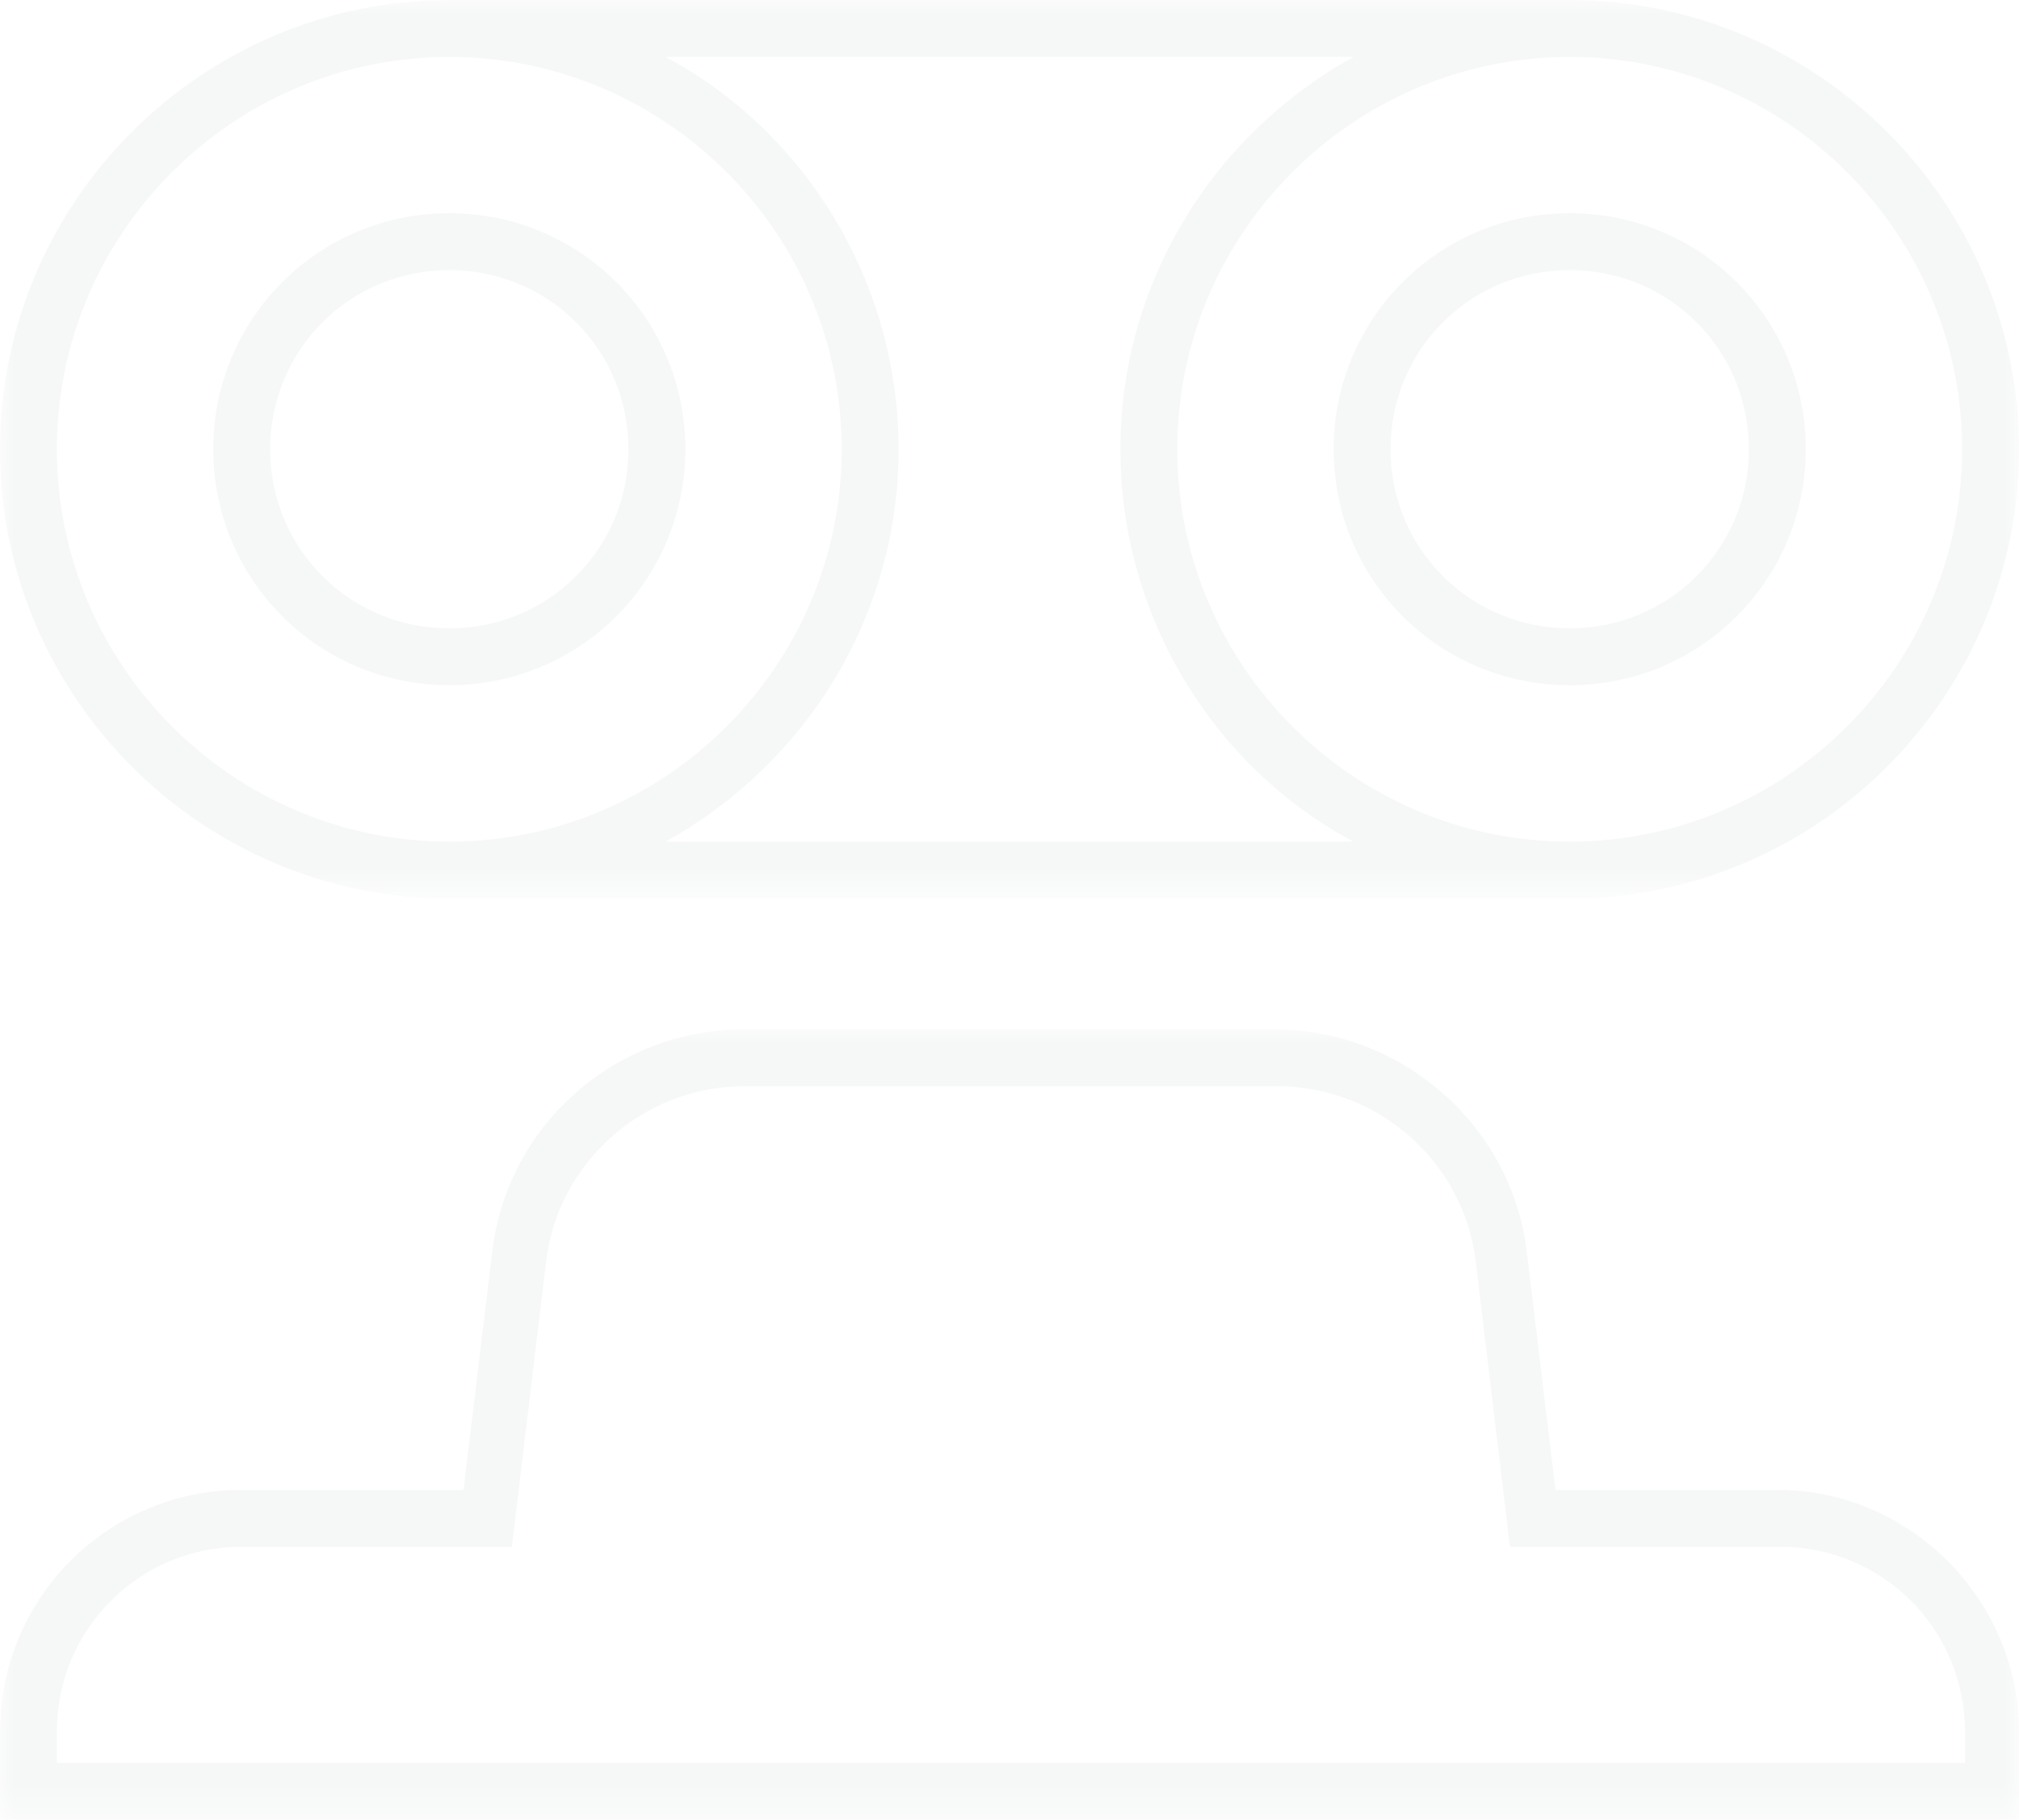 <?xml version="1.0" encoding="utf-8"?>
<!-- Generator: Adobe Illustrator 24.3.0, SVG Export Plug-In . SVG Version: 6.00 Build 0)  -->
<svg version="1.1" id="Layer_1" xmlns="http://www.w3.org/2000/svg" xmlns:xlink="http://www.w3.org/1999/xlink" x="0px" y="0px"
	 width="71px" height="64px" viewBox="0 0 71 64" style="enable-background:new 0 0 71 64;" xml:space="preserve">
<style type="text/css">
	.st0{filter:url(#Adobe_OpacityMaskFilter);}
	.st1{fill-rule:evenodd;clip-rule:evenodd;fill:#FFFFFF;}
	.st2{mask:url(#icon3-b_2_);fill-rule:evenodd;clip-rule:evenodd;fill:#F6F7F7;}
	.st3{fill-rule:evenodd;clip-rule:evenodd;fill:#F6F7F7;}
	.st4{filter:url(#Adobe_OpacityMaskFilter_1_);}
	.st5{mask:url(#icon3-d_2_);fill-rule:evenodd;clip-rule:evenodd;fill:#F6F7F7;}
</style>
<g transform="translate(13 27)">
	<g transform="translate(0 148.703)">
		<defs>
			<filter id="Adobe_OpacityMaskFilter" filterUnits="userSpaceOnUse" x="-13" y="-139.5" width="71" height="27.8">
				<feColorMatrix  type="matrix" values="1 0 0 0 0  0 1 0 0 0  0 0 1 0 0  0 0 0 1 0"/>
			</filter>
		</defs>
		<mask maskUnits="userSpaceOnUse" x="-13" y="-139.5" width="71" height="27.8" id="icon3-b_2_">
			<g class="st0">
				<polygon id="icon3-a_2_" class="st1" points="-13,-139.5 58,-139.5 58,-111.7 -13,-111.7 				"/>
			</g>
		</mask>
		<path class="st2" d="M56-113.7H-11v-1.1c0-3.6,2.9-6.5,6.5-6.5H5l1.2-10c0.4-3.5,3.4-6.2,7-6.2h18.7c3.6,0,6.6,2.7,7,6.2l1.2,10
			h9.5c3.6,0,6.5,2.9,6.5,6.5V-113.7z M49.5-123.3h-7.8l-1-8.3c-0.5-4.5-4.4-7.9-8.9-7.9H13.2c-4.6,0-8.4,3.4-8.9,7.9l-1,8.3h-7.8
			c-4.7,0-8.5,3.8-8.5,8.5v3.1h71v-3.1C58-119.4,54.2-123.3,49.5-123.3z"/>
	</g>
	<path class="st3" d="M2.8-17.5c3.5,0,6.3,2.8,6.3,6.3c0,3.5-2.8,6.3-6.3,6.3s-6.3-2.8-6.3-6.3C-3.5-14.7-0.7-17.5,2.8-17.5
		 M2.8-2.9c4.6,0,8.3-3.7,8.3-8.3c0-4.6-3.7-8.3-8.3-8.3s-8.3,3.7-8.3,8.3C-5.5-6.6-1.8-2.9,2.8-2.9"/>
	<g transform="translate(0 .703)">
		<defs>
			<filter id="Adobe_OpacityMaskFilter_1_" filterUnits="userSpaceOnUse" x="-13" y="-27.7" width="71" height="31.6">
				<feColorMatrix  type="matrix" values="1 0 0 0 0  0 1 0 0 0  0 0 1 0 0  0 0 0 1 0"/>
			</filter>
		</defs>
		<mask maskUnits="userSpaceOnUse" x="-13" y="-27.7" width="71" height="31.6" id="icon3-d_2_">
			<g class="st4">
				<polygon id="icon3-c_2_" class="st1" points="-13,-27.7 58,-27.7 58,3.9 -13,3.9 				"/>
			</g>
		</mask>
		<path class="st5" d="M2.8-25.7c7.6,0,13.8,6.2,13.8,13.8S10.4,1.9,2.8,1.9S-11-4.3-11-11.9S-4.8-25.7,2.8-25.7z M34.6-25.7
			c-4.9,2.7-8.2,7.9-8.2,13.8s3.3,11.2,8.2,13.8H10.4c4.9-2.7,8.2-7.9,8.2-13.8s-3.3-11.2-8.2-13.8H34.6z M56-11.9
			c0,7.6-6.2,13.8-13.8,13.8c-7.6,0-13.8-6.2-13.8-13.8s6.2-13.8,13.8-13.8C49.8-25.7,56-19.5,56-11.9z M2.8,3.9h39.4
			C50.9,3.9,58-3.2,58-11.9c0-8.7-7.1-15.8-15.8-15.8H2.8c-8.7,0-15.8,7.1-15.8,15.8C-13-3.2-5.9,3.9,2.8,3.9z"/>
	</g>
	<path class="st3" d="M48.5-11.2c0,3.5-2.8,6.3-6.3,6.3c-3.5,0-6.3-2.8-6.3-6.3s2.8-6.3,6.3-6.3C45.7-17.5,48.5-14.7,48.5-11.2
		 M33.9-11.2c0,4.6,3.7,8.3,8.3,8.3c4.6,0,8.3-3.7,8.3-8.3s-3.7-8.3-8.3-8.3C37.6-19.5,33.9-15.8,33.9-11.2"/>
</g>
</svg>
